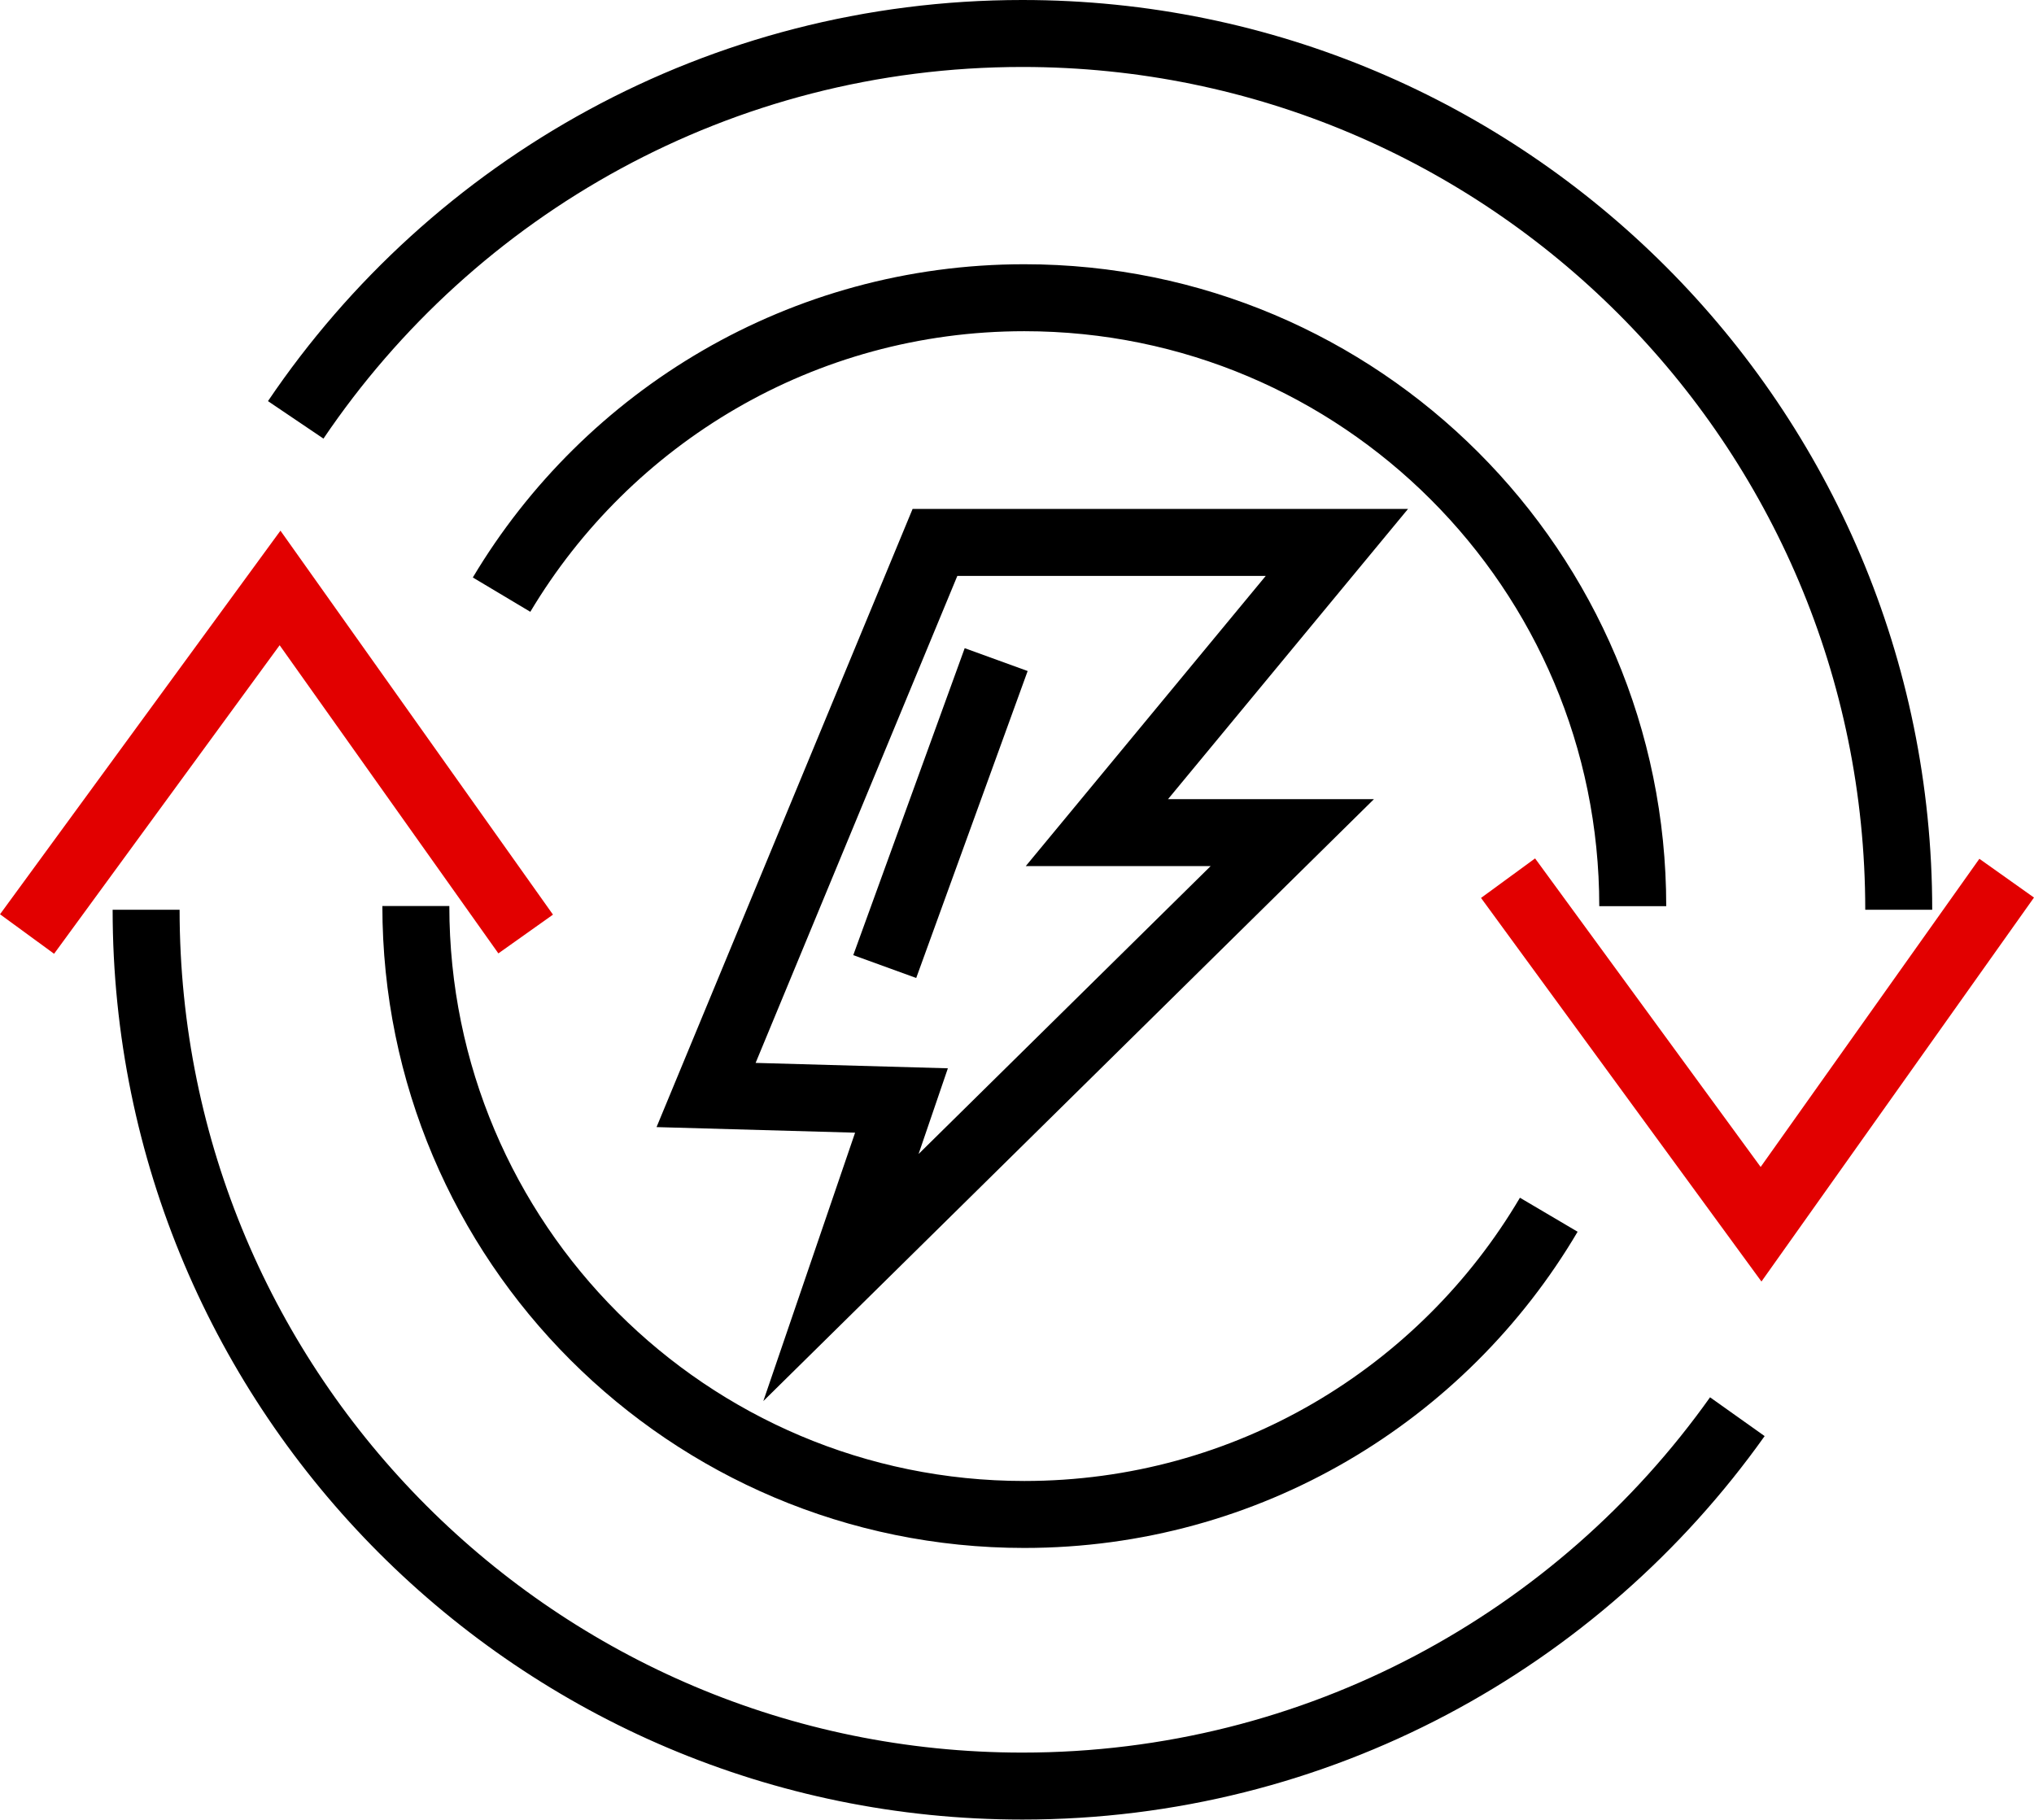 <?xml version="1.0" encoding="UTF-8"?>
<svg id="_图层_1" data-name="图层 1" xmlns="http://www.w3.org/2000/svg" viewBox="0 0 151.87 135.87">
  <defs>
    <style>
      .cls-1 {
        stroke: #000;
      }

      .cls-1, .cls-2 {
        fill: none;
        stroke-miterlimit: 10;
        stroke-width: 5px;
      }

      .cls-2 {
        stroke: #e20000;
      }
    </style>
  </defs>
  <polygon class="cls-1" points="52.72 81.76 69.81 40.5 99.82 40.5 81.9 62.17 96.49 62.17 62.79 95.39 67.31 82.17 52.72 81.76"/>
  <line class="cls-1" x1="74.38" y1="49.25" x2="66.06" y2="72.17"/>
  <path class="cls-1" d="M115.64,90.7c-7.9,13.4-22.48,22.38-39.16,22.38-25.09,0-45.43-20.34-45.43-45.43"/>
  <path class="cls-1" d="M37.45,44.4c7.93-13.28,22.44-22.17,39.03-22.17,25.09,0,45.43,20.34,45.43,45.43"/>
  <path class="cls-1" d="M129.72,105.78c-11.86,16.69-31.35,27.58-53.38,27.58-36.14,0-65.43-29.3-65.43-65.43"/>
  <path class="cls-1" d="M22.08,31.35C33.84,13.94,53.76,2.5,76.34,2.5c36.14,0,65.43,29.3,65.43,65.43"/>
  <polyline class="cls-2" points="2.02 69.74 20.91 43.9 39.25 69.74"/>
  <polyline class="cls-2" points="112.6 65.57 131.49 91.41 149.83 65.57"/>
</svg>
